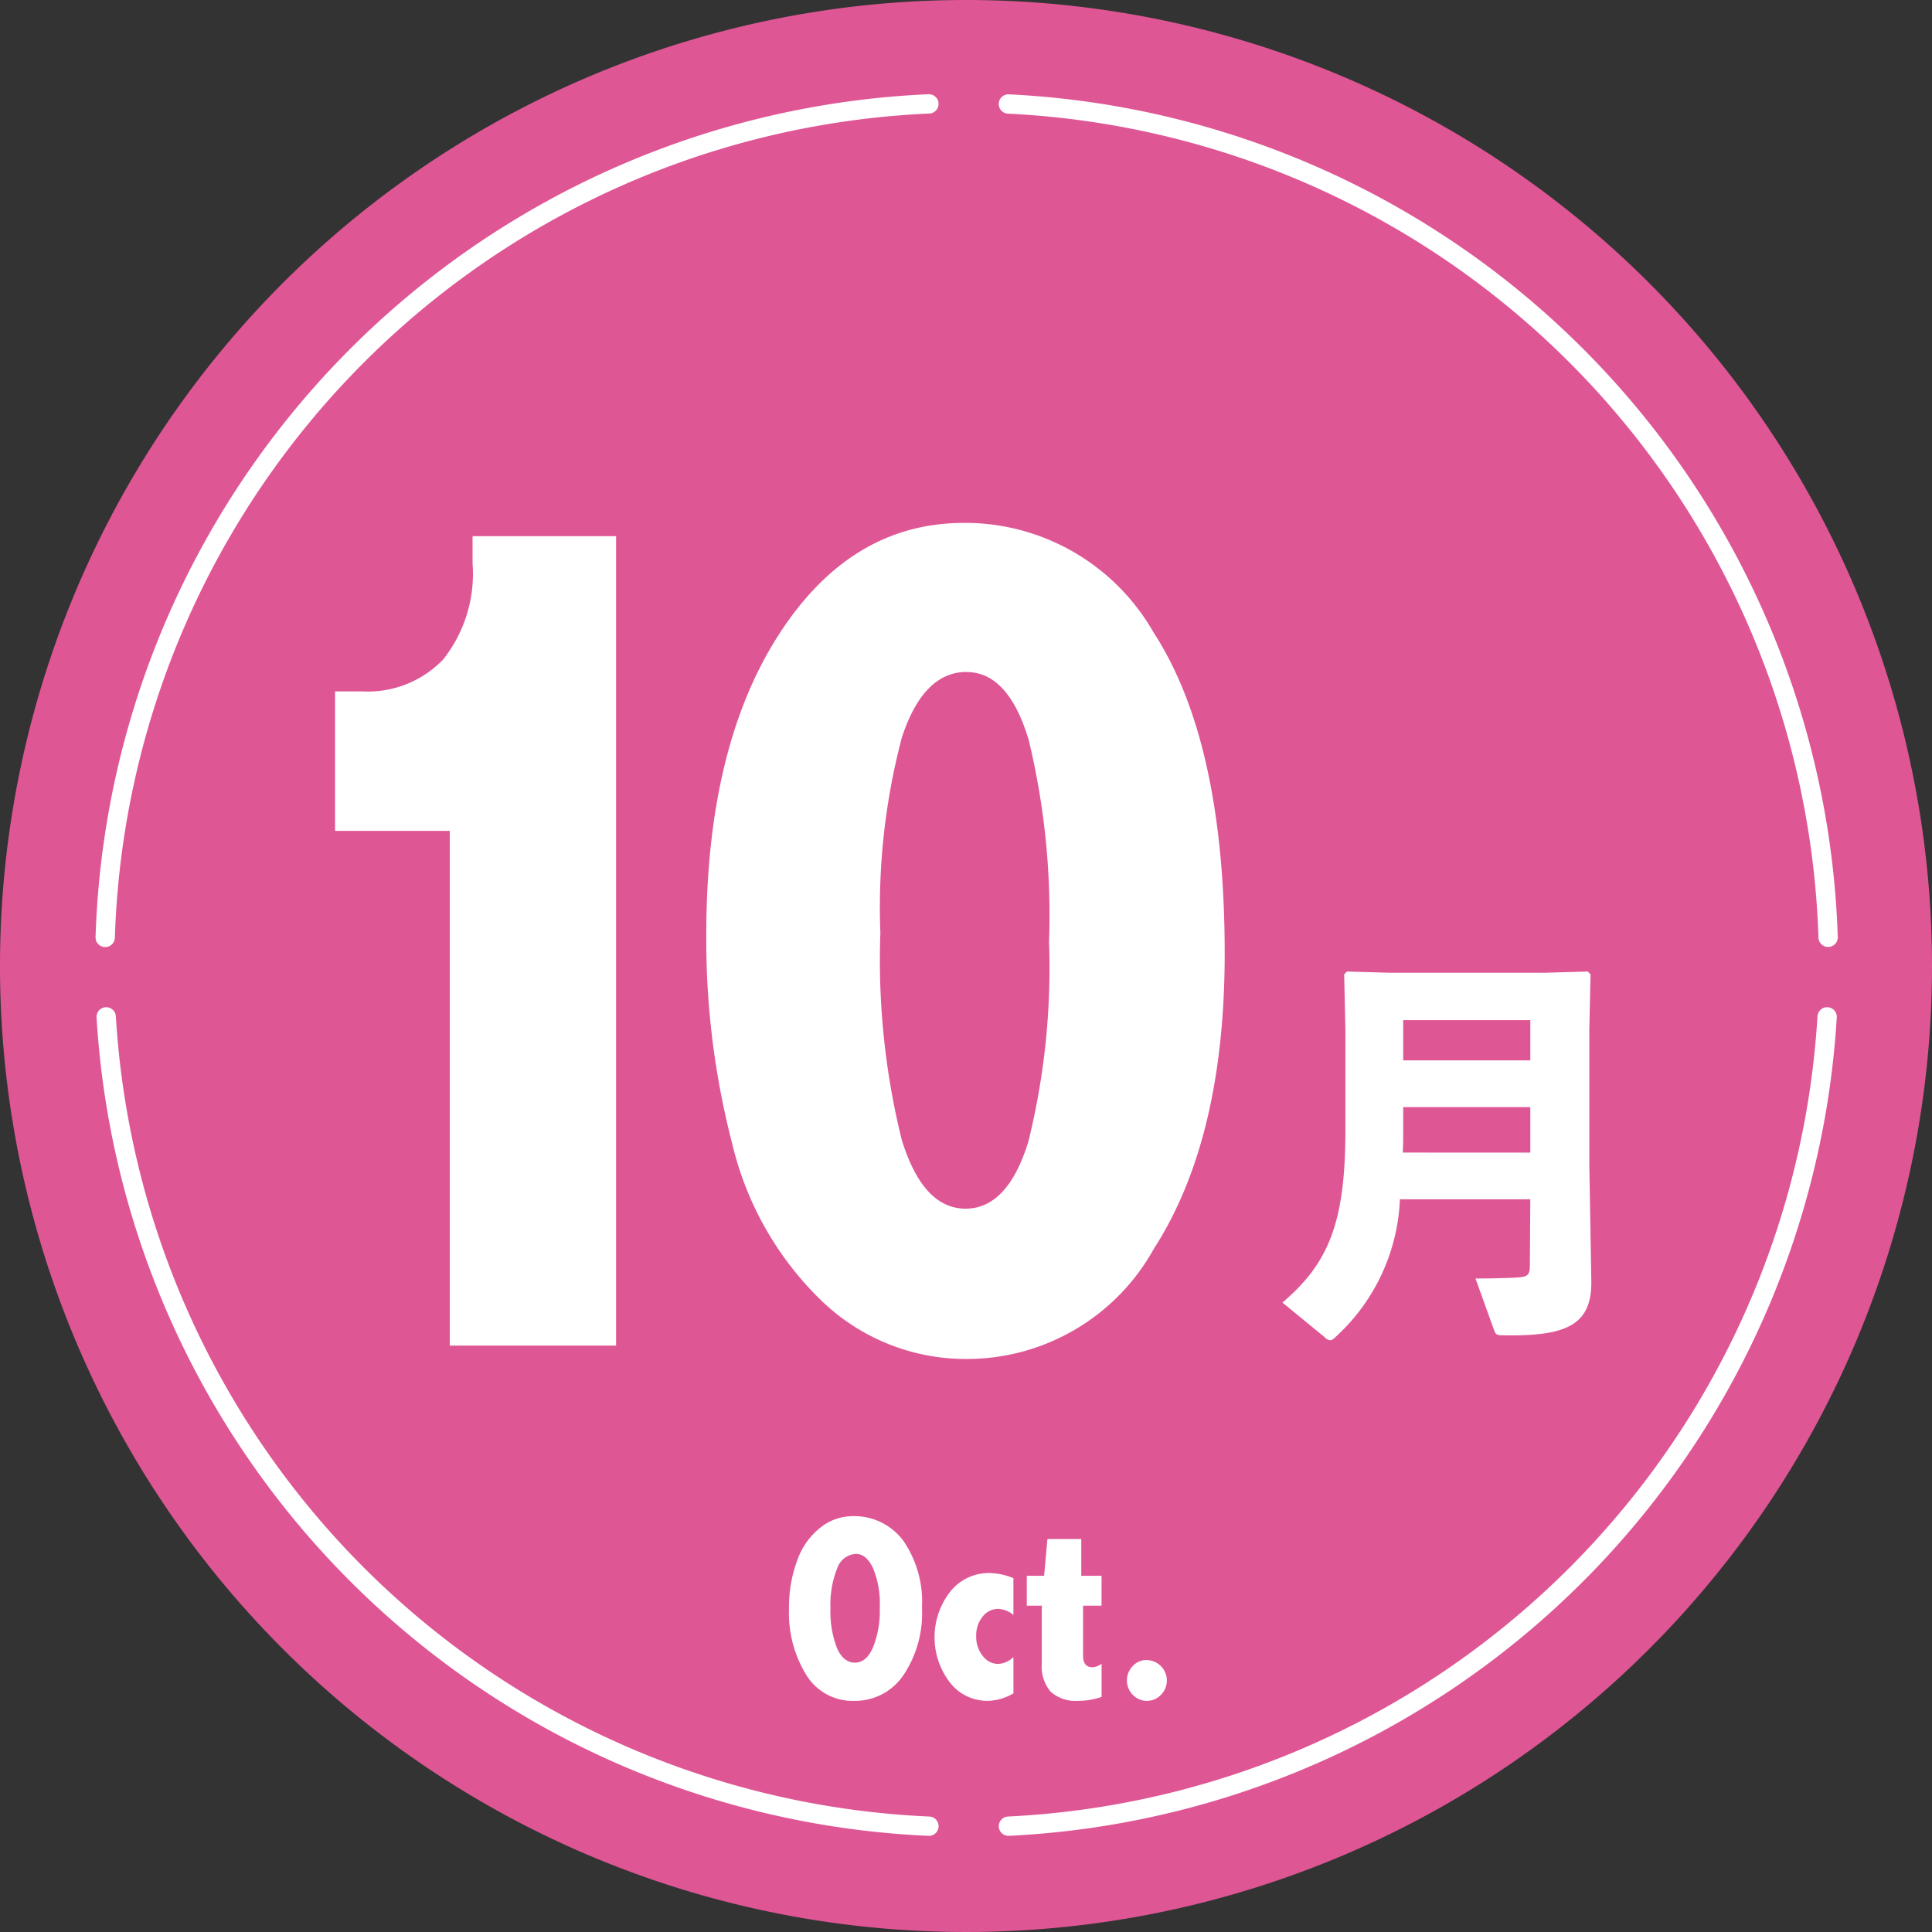 <svg xmlns="http://www.w3.org/2000/svg" xmlns:xlink="http://www.w3.org/1999/xlink" width="70" height="70" viewBox="0 0 70 70">
  <rect x="0" y="0" width="70" height="70" fill="#333333" stroke="none"/>
  <defs>
    <clipPath id="clip-path">
      <rect id="長方形_27243" data-name="長方形 27243" width="70" height="70" fill="none"/>
    </clipPath>
  </defs>
  <g id="グループ_28212" data-name="グループ 28212" transform="translate(0 0)">
    <g id="グループ_28211" data-name="グループ 28211" transform="translate(0 0)" clip-path="url(#clip-path)">
      <path id="パス_74131" data-name="パス 74131" d="M70,35A35,35,0,1,1,35,0,35,35,0,0,1,70,35" transform="translate(0 0)" fill="#df5695"/>
      <path id="パス_74132" data-name="パス 74132" d="M14.926,15.912h5.2V45.239H14.1V26.589H9.944V21.535h.969a3.785,3.785,0,0,0,2.956-1.165,5.01,5.01,0,0,0,1.057-3.47Z" transform="translate(2.196 3.515)" fill="#fff"/>
      <path id="パス_74133" data-name="パス 74133" d="M30.292,15.517a7.864,7.864,0,0,1,6.871,3.965q2.578,3.965,2.58,11.631,0,6.723-2.57,10.71a7.744,7.744,0,0,1-6.743,3.987,7.525,7.525,0,0,1-5.317-2.132A11.651,11.651,0,0,1,21.9,38.012a29.423,29.423,0,0,1-.94-7.579q0-6.765,2.61-10.84t6.722-4.075m.1,5.4q-1.562,0-2.343,2.365a24.083,24.083,0,0,0-.781,7.092,27.137,27.137,0,0,0,.772,7.489q.771,2.5,2.314,2.5,1.522,0,2.273-2.419a26.185,26.185,0,0,0,.751-7.258,26.966,26.966,0,0,0-.741-7.323q-.74-2.441-2.244-2.442" transform="translate(4.63 3.428)" fill="#fff"/>
      <path id="パス_74134" data-name="パス 74134" d="M25.7,44.995a2.21,2.21,0,0,1,1.855.888,3.9,3.9,0,0,1,.678,2.426,4.025,4.025,0,0,1-.682,2.46,2.113,2.113,0,0,1-1.77.918,1.965,1.965,0,0,1-1.747-.952,4.273,4.273,0,0,1-.619-2.375,4.887,4.887,0,0,1,.3-1.769,2.612,2.612,0,0,1,.846-1.189,1.87,1.87,0,0,1,1.138-.407m.162,1.366a.76.76,0,0,0-.7.525,3.5,3.5,0,0,0-.243,1.436,3.656,3.656,0,0,0,.236,1.453q.234.527.648.527t.654-.545a3.546,3.546,0,0,0,.247-1.449,3.342,3.342,0,0,0-.249-1.443c-.165-.336-.365-.5-.6-.5" transform="translate(5.172 9.939)" fill="#fff"/>
      <path id="パス_74135" data-name="パス 74135" d="M30.593,51.041a1.893,1.893,0,0,1-.939.273,1.711,1.711,0,0,1-1.364-.667,2.688,2.688,0,0,1,.013-3.29,1.789,1.789,0,0,1,1.425-.675,2.458,2.458,0,0,1,.864.186V48.2a.965.965,0,0,0-.541-.219.72.72,0,0,0-.574.28,1.064,1.064,0,0,0-.233.706,1.1,1.1,0,0,0,.236.718.7.7,0,0,0,.553.291.861.861,0,0,0,.559-.247Z" transform="translate(6.126 10.311)" fill="#fff"/>
      <path id="パス_74136" data-name="パス 74136" d="M31.22,45.673h1.227v1.333h.734v1.083h-.669V49.9q0,.418.335.418a.57.57,0,0,0,.335-.125v1.2a2.507,2.507,0,0,1-.831.143,1.366,1.366,0,0,1-1.011-.327,1.4,1.4,0,0,1-.324-1.015V48.089h-.543V47.006H31.1Z" transform="translate(6.73 10.088)" fill="#fff"/>
      <path id="パス_74137" data-name="パス 74137" d="M34.137,49.266a.74.74,0,0,1,.538,1.261.706.706,0,0,1-1.017,0,.746.746,0,0,1,0-1.048.664.664,0,0,1,.474-.214" transform="translate(7.387 10.882)" fill="#fff"/>
      <path id="パス_74138" data-name="パス 74138" d="M47.039,37.085H42.314a7.142,7.142,0,0,1-2.3,4.959c-.1.1-.162.148-.222.148a.28.28,0,0,1-.19-.1l-1.544-1.266c1.663-1.413,2.281-2.884,2.281-6.225V30.933l-.044-2,.1-.1,1.588.044h5.548l1.59-.044.1.1-.044,2v4.886l.072,4.21c.031,1.575-.868,1.986-2.9,1.986h-.236c-.294,0-.324-.028-.382-.176l-.678-1.884c.426,0,1.3-.015,1.6-.044.28-.031.369-.088.369-.413Zm0-1.692V33.744H42.433v.883c0,.265,0,.515-.015.765Zm-4.606-3.342h4.606V30.594H42.433Z" transform="translate(8.407 6.368)" fill="#fff"/>
      <path id="パス_74139" data-name="パス 74139" d="M59.626,33.278a31.232,31.232,0,0,0-29.7-30.192" transform="translate(6.61 0.682)" fill="none" stroke="#fff" stroke-linecap="round" stroke-miterlimit="10" stroke-width="0.7"/>
      <path id="パス_74140" data-name="パス 74140" d="M32.966,3.083a31.229,31.229,0,0,0-29.844,30.2" transform="translate(0.69 0.681)" fill="none" stroke="#fff" stroke-linecap="round" stroke-miterlimit="10" stroke-width="0.7"/>
      <path id="パス_74141" data-name="パス 74141" d="M3.152,30.177A31.233,31.233,0,0,0,32.961,59.5" transform="translate(0.696 6.666)" fill="none" stroke="#fff" stroke-linecap="round" stroke-miterlimit="10" stroke-width="0.7"/>
      <path id="パス_74142" data-name="パス 74142" d="M29.928,59.5A31.237,31.237,0,0,0,59.59,30.177" transform="translate(6.61 6.666)" fill="none" stroke="#fff" stroke-linecap="round" stroke-miterlimit="10" stroke-width="0.7"/>
    </g>
  </g>
</svg>
